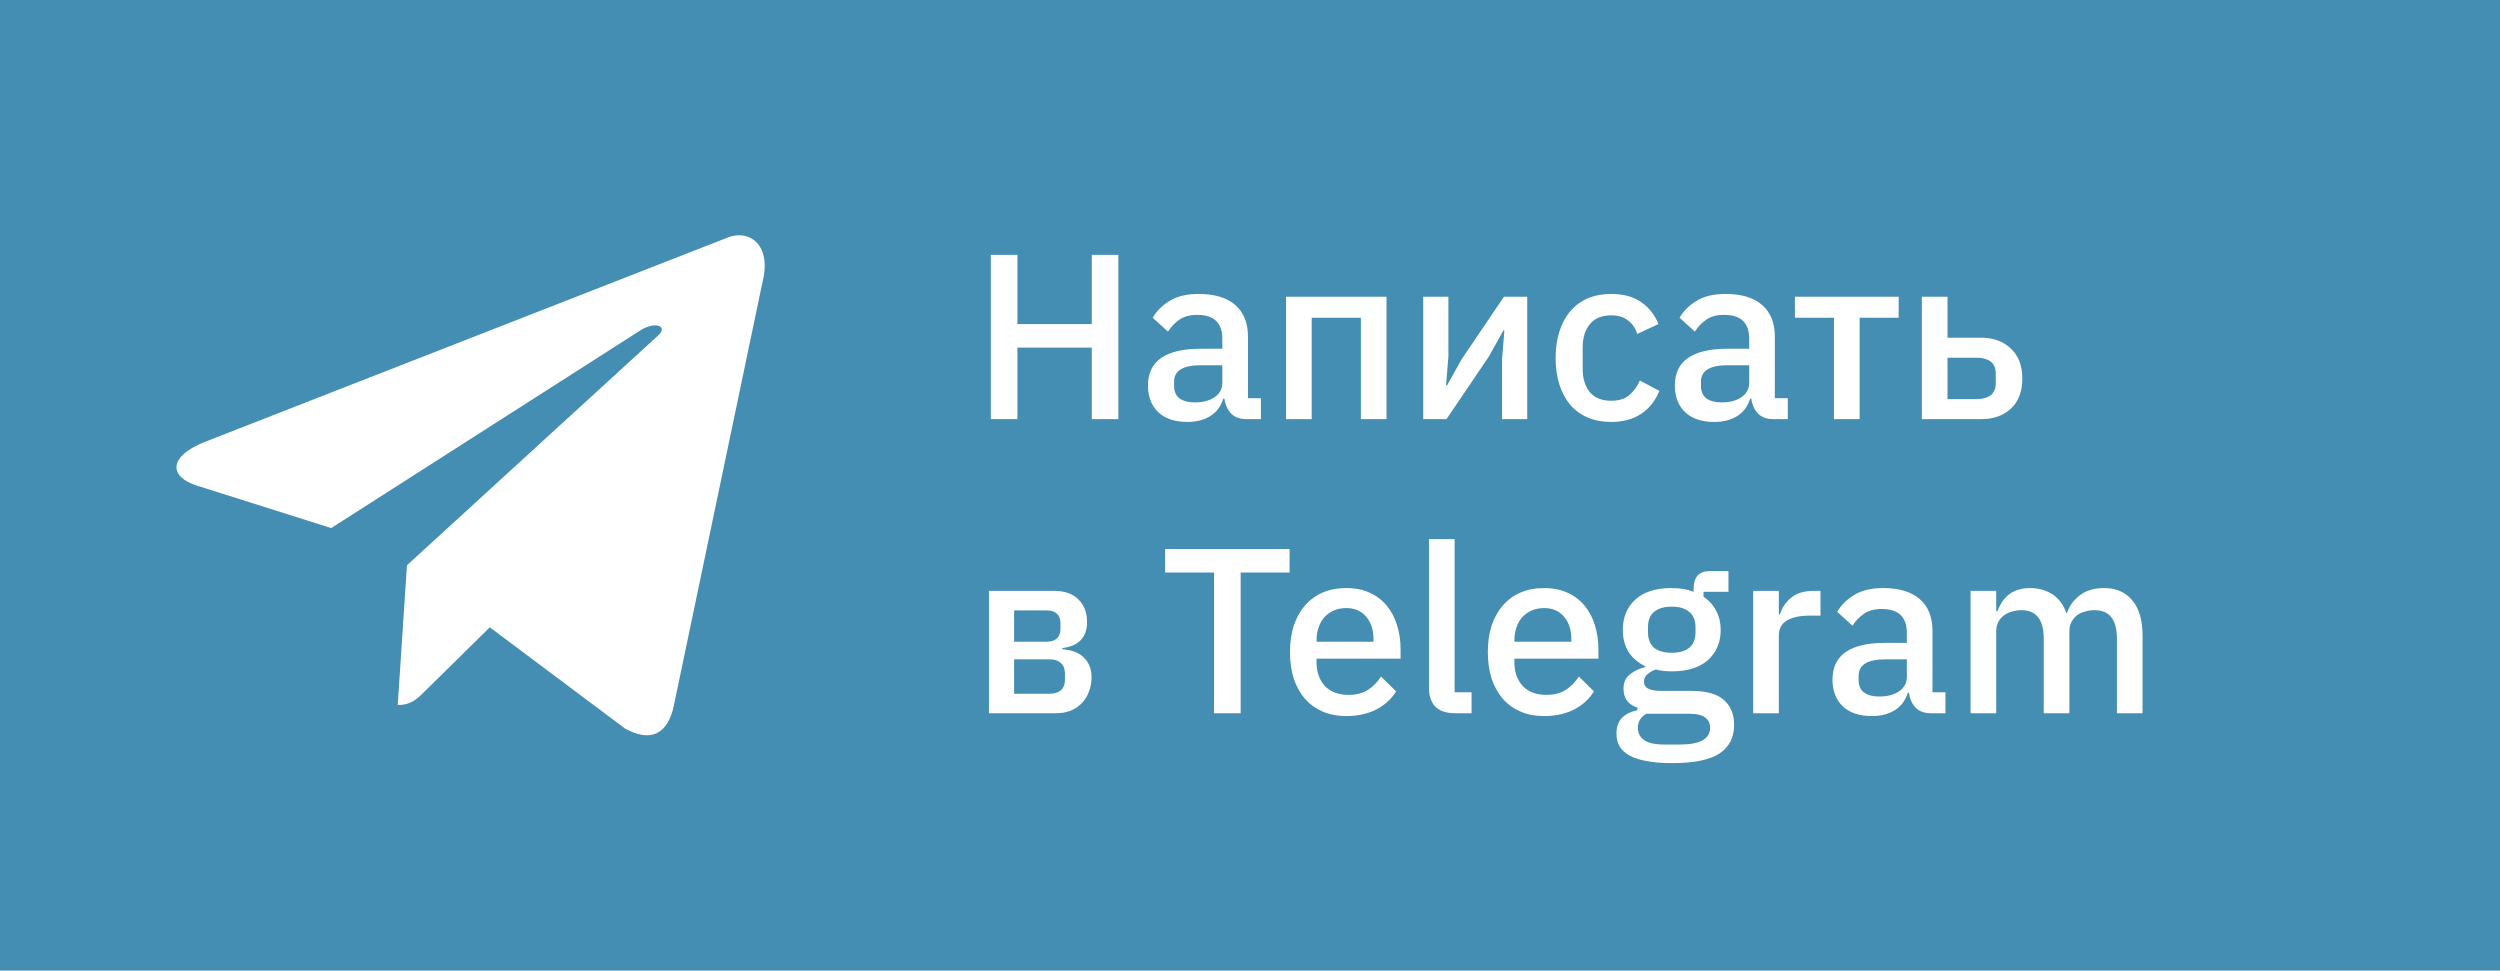 <?xml version="1.0" encoding="UTF-8"?> <svg xmlns="http://www.w3.org/2000/svg" width="170" height="66" viewBox="0 0 170 66" fill="none"><rect width="170" height="66" fill="#448EB3"></rect><path d="M49.3 16.224L13.868 30.072C11.45 31.056 11.464 32.423 13.424 33.033L22.521 35.909L43.569 22.45C44.564 21.836 45.473 22.166 44.726 22.839L27.673 38.437H27.669L27.673 38.439L27.046 47.942C27.965 47.942 28.37 47.515 28.886 47.01L33.305 42.656L42.495 49.536C44.19 50.482 45.407 49.996 45.829 47.946L51.862 19.128C52.48 16.619 50.917 15.482 49.3 16.224Z" fill="white"></path><path d="M74.24 23.636H69.184V28.5H67.376V17.332H69.184V22.036H74.24V17.332H76.048V28.5H74.24V23.636ZM84.766 28.5C84.307 28.5 83.955 28.372 83.71 28.116C83.465 27.849 83.315 27.513 83.262 27.108H83.182C83.022 27.631 82.728 28.025 82.302 28.292C81.875 28.559 81.358 28.692 80.75 28.692C79.886 28.692 79.219 28.468 78.75 28.02C78.291 27.572 78.062 26.969 78.062 26.212C78.062 25.38 78.361 24.756 78.958 24.34C79.566 23.924 80.451 23.716 81.614 23.716H83.118V23.012C83.118 22.5 82.979 22.105 82.702 21.828C82.424 21.551 81.993 21.412 81.406 21.412C80.915 21.412 80.515 21.519 80.206 21.732C79.897 21.945 79.635 22.217 79.422 22.548L78.382 21.604C78.659 21.135 79.049 20.751 79.55 20.452C80.051 20.143 80.707 19.988 81.518 19.988C82.595 19.988 83.422 20.239 83.998 20.74C84.574 21.241 84.862 21.961 84.862 22.9V27.076H85.742V28.5H84.766ZM81.246 27.364C81.79 27.364 82.238 27.247 82.59 27.012C82.942 26.767 83.118 26.441 83.118 26.036V24.836H81.646C80.441 24.836 79.838 25.209 79.838 25.956V26.244C79.838 26.617 79.96 26.9 80.206 27.092C80.462 27.273 80.808 27.364 81.246 27.364ZM87.451 20.18H94.283V28.5H92.539V21.604H89.195V28.5H87.451V20.18ZM96.779 20.18H98.491V24.244L98.331 26.212H98.395L99.387 24.436L102.267 20.18H103.851V28.5H102.139V24.436L102.299 22.468H102.235L101.243 24.244L98.363 28.5H96.779V20.18ZM109.558 28.692C108.96 28.692 108.427 28.591 107.958 28.388C107.488 28.185 107.094 27.897 106.774 27.524C106.454 27.14 106.208 26.681 106.038 26.148C105.867 25.604 105.782 25.001 105.782 24.34C105.782 23.679 105.867 23.081 106.038 22.548C106.208 22.004 106.454 21.545 106.774 21.172C107.094 20.788 107.488 20.495 107.958 20.292C108.427 20.089 108.96 19.988 109.558 19.988C110.39 19.988 111.072 20.175 111.606 20.548C112.139 20.921 112.528 21.417 112.774 22.036L111.334 22.708C111.216 22.324 111.008 22.02 110.71 21.796C110.422 21.561 110.038 21.444 109.558 21.444C108.918 21.444 108.432 21.647 108.102 22.052C107.782 22.447 107.622 22.964 107.622 23.604V25.092C107.622 25.732 107.782 26.255 108.102 26.66C108.432 27.055 108.918 27.252 109.558 27.252C110.07 27.252 110.475 27.129 110.774 26.884C111.083 26.628 111.328 26.292 111.51 25.876L112.838 26.58C112.56 27.263 112.144 27.785 111.59 28.148C111.035 28.511 110.358 28.692 109.558 28.692ZM120.594 28.5C120.135 28.5 119.783 28.372 119.538 28.116C119.293 27.849 119.143 27.513 119.09 27.108H119.01C118.85 27.631 118.557 28.025 118.13 28.292C117.703 28.559 117.186 28.692 116.578 28.692C115.714 28.692 115.047 28.468 114.578 28.02C114.119 27.572 113.89 26.969 113.89 26.212C113.89 25.38 114.189 24.756 114.786 24.34C115.394 23.924 116.279 23.716 117.442 23.716H118.946V23.012C118.946 22.5 118.807 22.105 118.53 21.828C118.253 21.551 117.821 21.412 117.234 21.412C116.743 21.412 116.343 21.519 116.034 21.732C115.725 21.945 115.463 22.217 115.25 22.548L114.21 21.604C114.487 21.135 114.877 20.751 115.378 20.452C115.879 20.143 116.535 19.988 117.346 19.988C118.423 19.988 119.25 20.239 119.826 20.74C120.402 21.241 120.69 21.961 120.69 22.9V27.076H121.57V28.5H120.594ZM117.074 27.364C117.618 27.364 118.066 27.247 118.418 27.012C118.77 26.767 118.946 26.441 118.946 26.036V24.836H117.474C116.269 24.836 115.666 25.209 115.666 25.956V26.244C115.666 26.617 115.789 26.9 116.034 27.092C116.29 27.273 116.637 27.364 117.074 27.364ZM124.71 21.604H122.054V20.18H129.11V21.604H126.454V28.5H124.71V21.604ZM130.686 20.18H132.43V22.964H134.718C135.55 22.964 136.222 23.209 136.734 23.7C137.256 24.18 137.517 24.857 137.517 25.732C137.517 26.617 137.262 27.3 136.75 27.78C136.238 28.26 135.566 28.5 134.734 28.5H130.686V20.18ZM134.398 27.14C134.803 27.14 135.123 27.055 135.358 26.884C135.592 26.703 135.71 26.425 135.71 26.052V25.396C135.71 25.023 135.592 24.751 135.358 24.58C135.123 24.409 134.803 24.324 134.398 24.324H132.43V27.14H134.398ZM67.248 40.18H71.68C72.395 40.18 72.944 40.372 73.328 40.756C73.723 41.14 73.92 41.652 73.92 42.292C73.92 43.337 73.36 43.929 72.24 44.068V44.148C72.912 44.201 73.408 44.399 73.728 44.74C74.059 45.071 74.224 45.508 74.224 46.052C74.224 46.404 74.165 46.729 74.048 47.028C73.941 47.327 73.781 47.588 73.568 47.812C73.365 48.025 73.115 48.196 72.816 48.324C72.517 48.441 72.181 48.5 71.808 48.5H67.248V40.18ZM71.408 47.172C71.717 47.172 71.963 47.092 72.144 46.932C72.325 46.772 72.416 46.537 72.416 46.228V45.796C72.416 45.487 72.325 45.252 72.144 45.092C71.963 44.921 71.717 44.836 71.408 44.836H68.96V47.172H71.408ZM71.184 43.636C71.483 43.636 71.712 43.561 71.872 43.412C72.032 43.263 72.112 43.049 72.112 42.772V42.372C72.112 42.095 72.032 41.881 71.872 41.732C71.712 41.583 71.483 41.508 71.184 41.508H68.96V43.636H71.184ZM84.364 38.932V48.5H82.556V38.932H79.228V37.332H87.692V38.932H84.364ZM91.543 48.692C90.946 48.692 90.413 48.591 89.943 48.388C89.474 48.185 89.074 47.897 88.743 47.524C88.413 47.14 88.157 46.681 87.975 46.148C87.805 45.604 87.719 45.001 87.719 44.34C87.719 43.679 87.805 43.081 87.975 42.548C88.157 42.004 88.413 41.545 88.743 41.172C89.074 40.788 89.474 40.495 89.943 40.292C90.413 40.089 90.946 39.988 91.543 39.988C92.151 39.988 92.685 40.095 93.143 40.308C93.613 40.521 94.002 40.82 94.311 41.204C94.621 41.577 94.85 42.015 94.999 42.516C95.159 43.017 95.239 43.556 95.239 44.132V44.788H89.527V45.06C89.527 45.7 89.714 46.228 90.087 46.644C90.471 47.049 91.015 47.252 91.719 47.252C92.231 47.252 92.663 47.14 93.015 46.916C93.367 46.692 93.666 46.388 93.911 46.004L94.935 47.012C94.626 47.524 94.178 47.935 93.591 48.244C93.005 48.543 92.322 48.692 91.543 48.692ZM91.543 41.348C91.245 41.348 90.967 41.401 90.711 41.508C90.466 41.615 90.253 41.764 90.071 41.956C89.901 42.148 89.767 42.377 89.671 42.644C89.575 42.911 89.527 43.204 89.527 43.524V43.636H93.399V43.476C93.399 42.836 93.234 42.324 92.903 41.94C92.573 41.545 92.119 41.348 91.543 41.348ZM98.946 48.5C98.349 48.5 97.9 48.351 97.602 48.052C97.314 47.743 97.17 47.316 97.17 46.772V36.66H98.914V47.076H100.066V48.5H98.946ZM104.996 48.692C104.399 48.692 103.866 48.591 103.396 48.388C102.927 48.185 102.527 47.897 102.196 47.524C101.866 47.14 101.61 46.681 101.428 46.148C101.258 45.604 101.172 45.001 101.172 44.34C101.172 43.679 101.258 43.081 101.428 42.548C101.61 42.004 101.866 41.545 102.196 41.172C102.527 40.788 102.927 40.495 103.396 40.292C103.866 40.089 104.399 39.988 104.996 39.988C105.604 39.988 106.138 40.095 106.596 40.308C107.066 40.521 107.455 40.82 107.764 41.204C108.074 41.577 108.303 42.015 108.452 42.516C108.612 43.017 108.692 43.556 108.692 44.132V44.788H102.98V45.06C102.98 45.7 103.167 46.228 103.54 46.644C103.924 47.049 104.468 47.252 105.172 47.252C105.684 47.252 106.116 47.14 106.468 46.916C106.82 46.692 107.119 46.388 107.364 46.004L108.388 47.012C108.079 47.524 107.631 47.935 107.044 48.244C106.458 48.543 105.775 48.692 104.996 48.692ZM104.996 41.348C104.698 41.348 104.42 41.401 104.164 41.508C103.919 41.615 103.706 41.764 103.524 41.956C103.354 42.148 103.22 42.377 103.124 42.644C103.028 42.911 102.98 43.204 102.98 43.524V43.636H106.852V43.476C106.852 42.836 106.687 42.324 106.356 41.94C106.026 41.545 105.572 41.348 104.996 41.348ZM117.919 49.284C117.919 50.148 117.588 50.799 116.927 51.236C116.266 51.673 115.188 51.892 113.695 51.892C113.012 51.892 112.431 51.844 111.951 51.748C111.482 51.663 111.092 51.535 110.783 51.364C110.484 51.193 110.266 50.985 110.127 50.74C109.988 50.495 109.919 50.212 109.919 49.892C109.919 49.433 110.042 49.076 110.287 48.82C110.543 48.564 110.895 48.388 111.343 48.292V48.116C110.714 47.913 110.399 47.487 110.399 46.836C110.399 46.409 110.543 46.084 110.831 45.86C111.119 45.625 111.466 45.46 111.871 45.364V45.3C111.38 45.065 111.002 44.74 110.735 44.324C110.479 43.897 110.351 43.401 110.351 42.836C110.351 41.983 110.634 41.295 111.199 40.772C111.775 40.249 112.596 39.988 113.663 39.988C114.25 39.988 114.751 40.073 115.167 40.244V40.02C115.167 39.647 115.252 39.359 115.423 39.156C115.604 38.943 115.882 38.836 116.255 38.836H117.535V40.244H115.839V40.58C116.212 40.825 116.5 41.145 116.703 41.54C116.906 41.924 117.007 42.356 117.007 42.836C117.007 43.679 116.719 44.361 116.143 44.884C115.567 45.396 114.746 45.652 113.679 45.652C113.274 45.652 112.911 45.609 112.591 45.524C112.378 45.599 112.191 45.705 112.031 45.844C111.871 45.972 111.791 46.143 111.791 46.356C111.791 46.58 111.892 46.74 112.095 46.836C112.298 46.932 112.586 46.98 112.959 46.98H115.007C116.031 46.98 116.772 47.188 117.231 47.604C117.69 48.009 117.919 48.569 117.919 49.284ZM116.287 49.476C116.287 49.188 116.175 48.959 115.951 48.788C115.738 48.617 115.343 48.532 114.767 48.532H111.951C111.567 48.756 111.375 49.076 111.375 49.492C111.375 49.833 111.508 50.105 111.775 50.308C112.052 50.521 112.516 50.628 113.167 50.628H114.255C115.61 50.628 116.287 50.244 116.287 49.476ZM113.679 44.388C114.191 44.388 114.586 44.276 114.863 44.052C115.151 43.817 115.295 43.46 115.295 42.98V42.66C115.295 42.18 115.151 41.828 114.863 41.604C114.586 41.369 114.191 41.252 113.679 41.252C113.167 41.252 112.767 41.369 112.479 41.604C112.202 41.828 112.063 42.18 112.063 42.66V42.98C112.063 43.46 112.202 43.817 112.479 44.052C112.767 44.276 113.167 44.388 113.679 44.388ZM119.217 48.5V40.18H120.961V41.78H121.041C121.158 41.353 121.403 40.98 121.777 40.66C122.15 40.34 122.667 40.18 123.329 40.18H123.793V41.86H123.105C122.411 41.86 121.878 41.972 121.505 42.196C121.142 42.42 120.961 42.751 120.961 43.188V48.5H119.217ZM131.313 48.5C130.854 48.5 130.502 48.372 130.257 48.116C130.011 47.849 129.862 47.513 129.809 47.108H129.729C129.569 47.631 129.275 48.025 128.849 48.292C128.422 48.559 127.905 48.692 127.297 48.692C126.433 48.692 125.766 48.468 125.297 48.02C124.838 47.572 124.609 46.969 124.609 46.212C124.609 45.38 124.907 44.756 125.505 44.34C126.113 43.924 126.998 43.716 128.161 43.716H129.665V43.012C129.665 42.5 129.526 42.105 129.249 41.828C128.971 41.551 128.539 41.412 127.953 41.412C127.462 41.412 127.062 41.519 126.753 41.732C126.443 41.945 126.182 42.217 125.969 42.548L124.929 41.604C125.206 41.135 125.595 40.751 126.097 40.452C126.598 40.143 127.254 39.988 128.065 39.988C129.142 39.988 129.969 40.239 130.545 40.74C131.121 41.241 131.409 41.961 131.409 42.9V47.076H132.289V48.5H131.313ZM127.793 47.364C128.337 47.364 128.785 47.247 129.137 47.012C129.489 46.767 129.665 46.441 129.665 46.036V44.836H128.193C126.987 44.836 126.385 45.209 126.385 45.956V46.244C126.385 46.617 126.507 46.9 126.753 47.092C127.009 47.273 127.355 47.364 127.793 47.364ZM133.998 48.5V40.18H135.742V41.556H135.822C135.907 41.343 136.009 41.14 136.126 40.948C136.254 40.756 136.403 40.591 136.574 40.452C136.755 40.303 136.963 40.191 137.198 40.116C137.443 40.031 137.726 39.988 138.046 39.988C138.611 39.988 139.113 40.127 139.55 40.404C139.987 40.681 140.307 41.108 140.51 41.684H140.558C140.707 41.215 140.995 40.815 141.422 40.484C141.849 40.153 142.398 39.988 143.07 39.988C143.902 39.988 144.547 40.271 145.006 40.836C145.465 41.391 145.694 42.185 145.694 43.22V48.5H143.95V43.428C143.95 42.788 143.827 42.308 143.582 41.988C143.337 41.657 142.947 41.492 142.414 41.492C142.19 41.492 141.977 41.524 141.774 41.588C141.571 41.641 141.39 41.727 141.23 41.844C141.081 41.961 140.958 42.111 140.862 42.292C140.766 42.473 140.718 42.681 140.718 42.916V48.5H138.974V43.428C138.974 42.137 138.467 41.492 137.454 41.492C137.241 41.492 137.027 41.524 136.814 41.588C136.611 41.641 136.43 41.727 136.27 41.844C136.11 41.961 135.982 42.111 135.886 42.292C135.79 42.473 135.742 42.681 135.742 42.916V48.5H133.998Z" fill="white"></path></svg> 